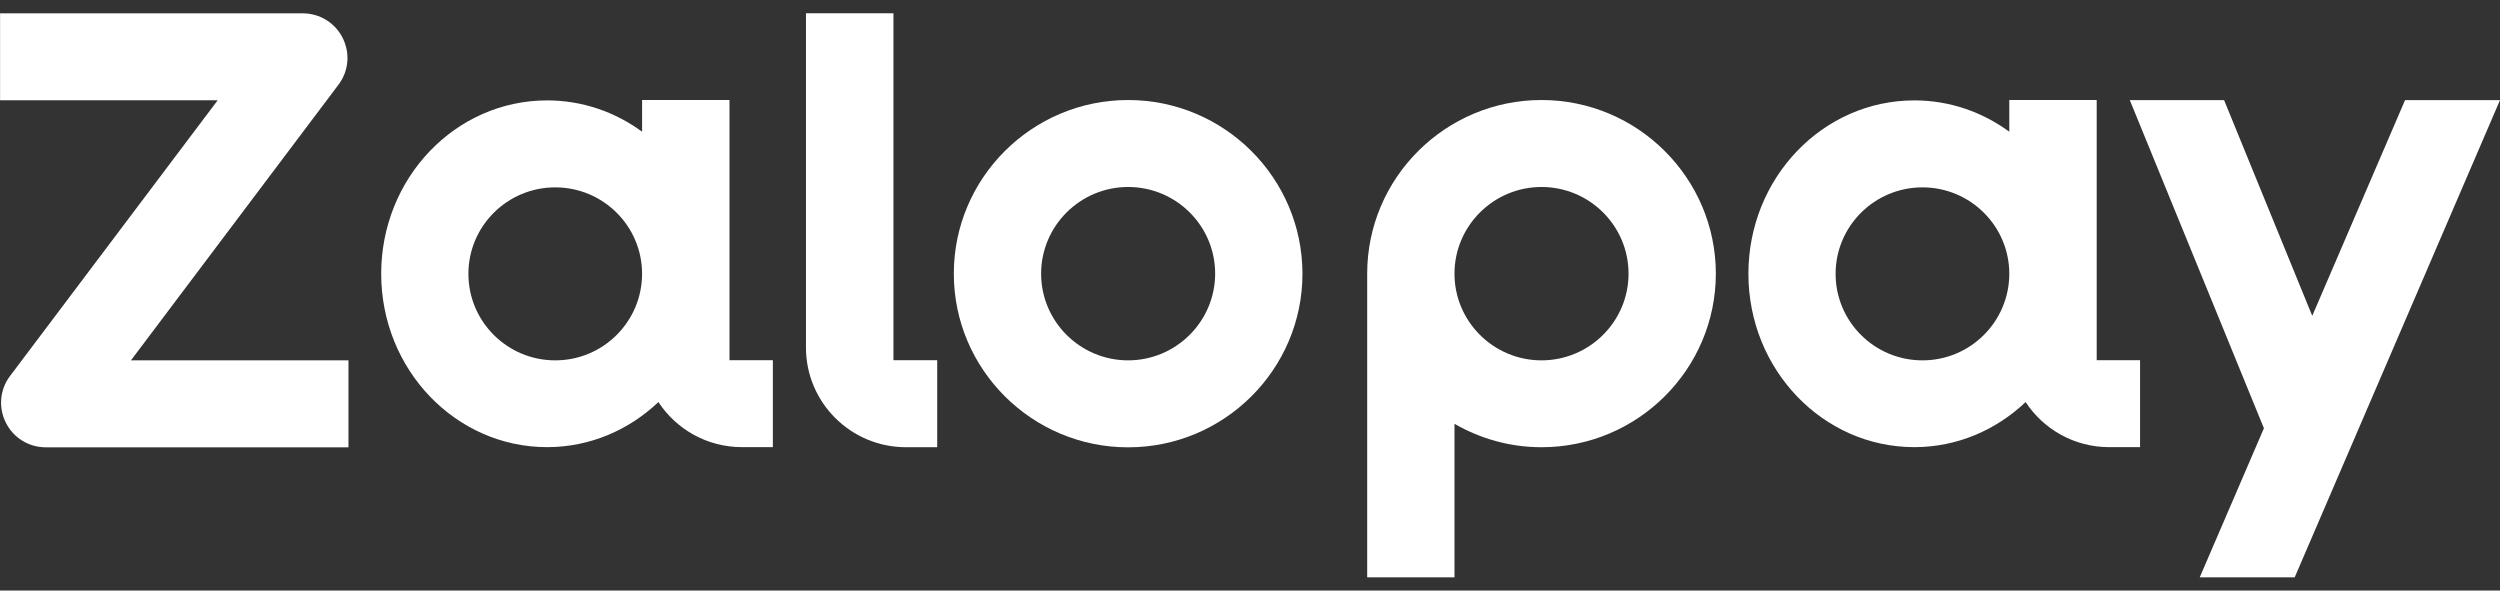 <svg width="127" height="30" viewBox="0 0 127 30" fill="none" xmlns="http://www.w3.org/2000/svg">
<rect x="0" y="0" width="127" height="30" fill="#333333" stroke="none"/>
<path d="M17.195 4.302C17.716 3.613 17.796 2.702 17.408 1.928C17.019 1.154 16.242 0.677 15.37 0.677H0.004V5.095H11.058L0.511 19.099C-0.01 19.788 -0.091 20.699 0.298 21.473C0.686 22.247 1.463 22.724 2.33 22.724H17.702V18.306H6.652L17.195 4.302Z" fill="white"/>
<path d="M57.309 5.081C52.429 5.081 48.454 9.037 48.454 13.903C48.454 18.764 52.424 22.724 57.309 22.724C62.19 22.724 66.165 18.769 66.165 13.903C66.161 9.041 62.19 5.081 57.309 5.081ZM57.309 18.306C54.874 18.306 52.889 16.333 52.889 13.903C52.889 11.477 54.869 9.499 57.309 9.499C59.75 9.499 61.73 11.472 61.73 13.903C61.726 16.329 59.745 18.306 57.309 18.306Z" fill="white"/>
<path d="M78.309 5.081C73.428 5.081 69.453 9.037 69.453 13.903V29.327H73.888V21.53C75.191 22.28 76.698 22.719 78.309 22.719C83.189 22.719 87.165 18.764 87.165 13.898C87.16 9.041 83.189 5.081 78.309 5.081ZM78.309 18.306C75.873 18.306 73.888 16.333 73.888 13.903C73.888 11.477 75.868 9.499 78.309 9.499C80.749 9.499 82.73 11.472 82.73 13.903C82.73 16.329 80.744 18.306 78.309 18.306Z" fill="white"/>
<path d="M122.177 5.086L117.462 16.045L112.984 5.086H108.194L115.007 21.756L111.747 29.327H116.571L127 5.086H122.177Z" fill="white"/>
<path d="M106.512 18.302V5.081H102.072V6.691C100.702 5.69 99.044 5.1 97.248 5.1C92.59 5.1 88.819 9.041 88.819 13.907C88.819 18.773 92.595 22.715 97.248 22.715C99.428 22.715 101.408 21.841 102.901 20.425C103.806 21.804 105.37 22.715 107.146 22.715H108.715V18.297H106.512V18.302ZM97.66 18.306C95.225 18.306 93.249 16.338 93.249 13.912C93.249 11.486 95.225 9.518 97.66 9.518C100.096 9.518 102.072 11.486 102.072 13.912C102.067 16.338 100.096 18.306 97.66 18.306Z" fill="white"/>
<path d="M37.058 18.302V5.081H32.618V6.691C31.248 5.69 29.59 5.1 27.794 5.1C23.136 5.1 19.365 9.041 19.365 13.907C19.365 18.773 23.141 22.715 27.794 22.715C29.974 22.715 31.954 21.841 33.447 20.425C34.352 21.804 35.916 22.715 37.693 22.715H39.261V18.297H37.058V18.302ZM28.206 18.306C25.771 18.306 23.795 16.338 23.795 13.912C23.795 11.486 25.771 9.518 28.206 9.518C30.642 9.518 32.618 11.486 32.618 13.912C32.613 16.338 30.642 18.306 28.206 18.306Z" fill="white"/>
<path d="M45.387 18.301V0.673H40.943V17.655C40.943 20.449 43.217 22.719 46.027 22.719H47.61V18.297H45.387V18.301Z" fill="white"/>
</svg>

